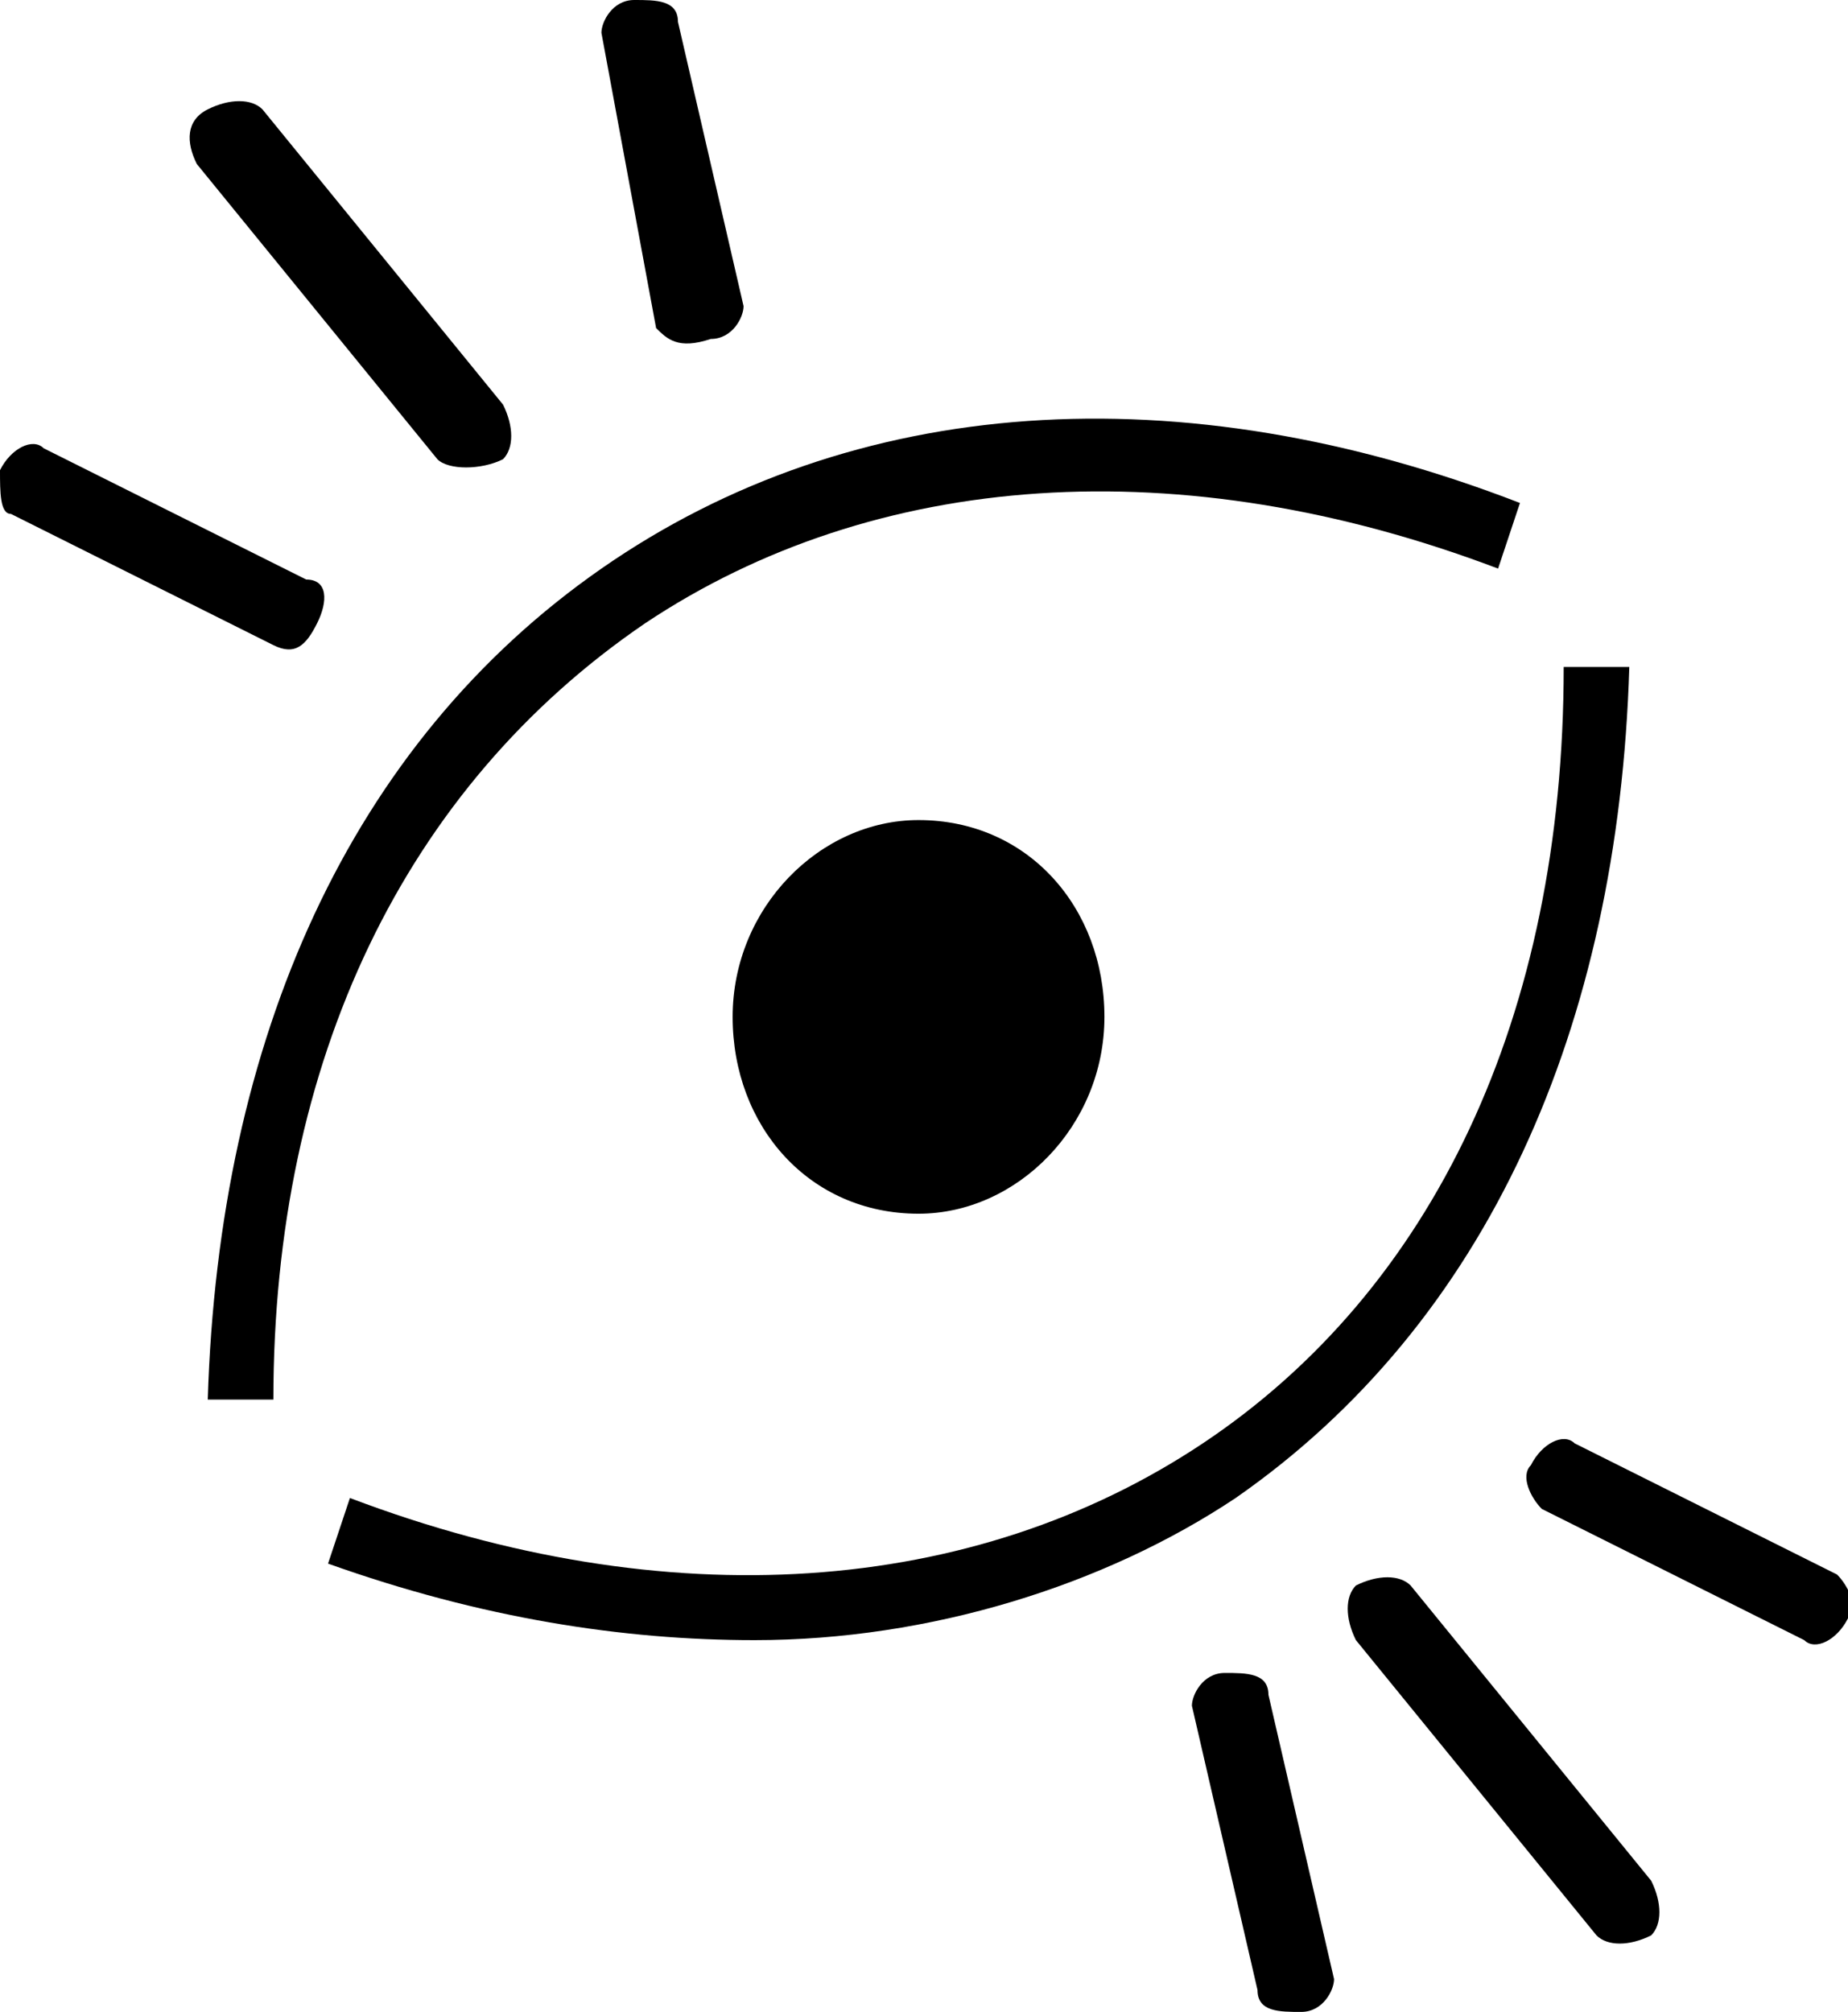 <?xml version="1.0" encoding="utf-8"?>
<!-- Generator: Adobe Illustrator 19.1.0, SVG Export Plug-In . SVG Version: 6.00 Build 0)  -->
<svg version="1.1" id="Layer_2" xmlns="http://www.w3.org/2000/svg" xmlns:xlink="http://www.w3.org/1999/xlink" x="0px" y="0px"
	 viewBox="0 0 16.9 18.4" enable-background="new 0 0 16.9 18.4" xml:space="preserve">
<g>
	<g>
		<g>
			<path d="M10.1,9.3c0,1-0.8,1.8-1.7,1.8c-1,0-1.7-0.8-1.7-1.8c0-1,0.8-1.8,1.7-1.8C9.4,7.5,10.1,8.3,10.1,9.3"/>
		</g>
		<g>
			<path d="M6.9,15c-1.2,0-2.5-0.2-3.9-0.7l0.2-0.6c2.9,1.1,5.7,0.9,7.8-0.5c2.1-1.4,3.3-3.9,3.3-7.1l0.6,0c-0.1,3.3-1.3,6-3.6,7.6
				C10.1,14.5,8.5,15,6.9,15z"/>
		</g>
		<g>
			<path d="M2.5,12.8l-0.6,0c0.1-3.3,1.3-6,3.6-7.6c2.3-1.6,5.3-1.8,8.4-0.6l-0.2,0.6c-2.9-1.1-5.7-0.9-7.8,0.5
				C3.7,7.2,2.5,9.7,2.5,12.8z"/>
		</g>
		<g>
			<path d="M1.8,1.5C1.7,1.3,1.7,1.1,1.9,1s0.4-0.1,0.5,0l2.2,2.7c0.1,0.2,0.1,0.4,0,0.5C4.4,4.3,4.1,4.3,4,4.2L1.8,1.5z"/>
		</g>
		<g>
			<path d="M12.4,15c-0.1-0.2-0.1-0.4,0-0.5c0.2-0.1,0.4-0.1,0.5,0l2.2,2.7c0.1,0.2,0.1,0.4,0,0.5c-0.2,0.1-0.4,0.1-0.5,0L12.4,15z"
				/>
		</g>
		<g>
			<path d="M0.1,4.7C0,4.7,0,4.5,0,4.3C0.1,4.1,0.3,4,0.4,4.1l2.4,1.2C3,5.3,3,5.5,2.9,5.7C2.8,5.9,2.7,6,2.5,5.9L0.1,4.7z"/>
		</g>
		<g>
			<path d="M14.1,13.8c-0.1-0.1-0.2-0.3-0.1-0.4c0.1-0.2,0.3-0.3,0.4-0.2l2.4,1.2c0.1,0.1,0.2,0.3,0.1,0.4c-0.1,0.2-0.3,0.3-0.4,0.2
				L14.1,13.8z"/>
		</g>
		<g>
			<path d="M5.5,0.3c0-0.1,0.1-0.3,0.3-0.3c0.2,0,0.4,0,0.4,0.2l0.6,2.6c0,0.1-0.1,0.3-0.3,0.3C6.2,3.2,6.1,3.1,6,3L5.5,0.3z"/>
		</g>
		<g>
			<path d="M10.9,15.6c0-0.1,0.1-0.3,0.3-0.3c0.2,0,0.4,0,0.4,0.2l0.6,2.6c0,0.1-0.1,0.3-0.3,0.3c-0.2,0-0.4,0-0.4-0.2L10.9,15.6z"
				/>
		</g>
	</g>
</g>
</svg>
